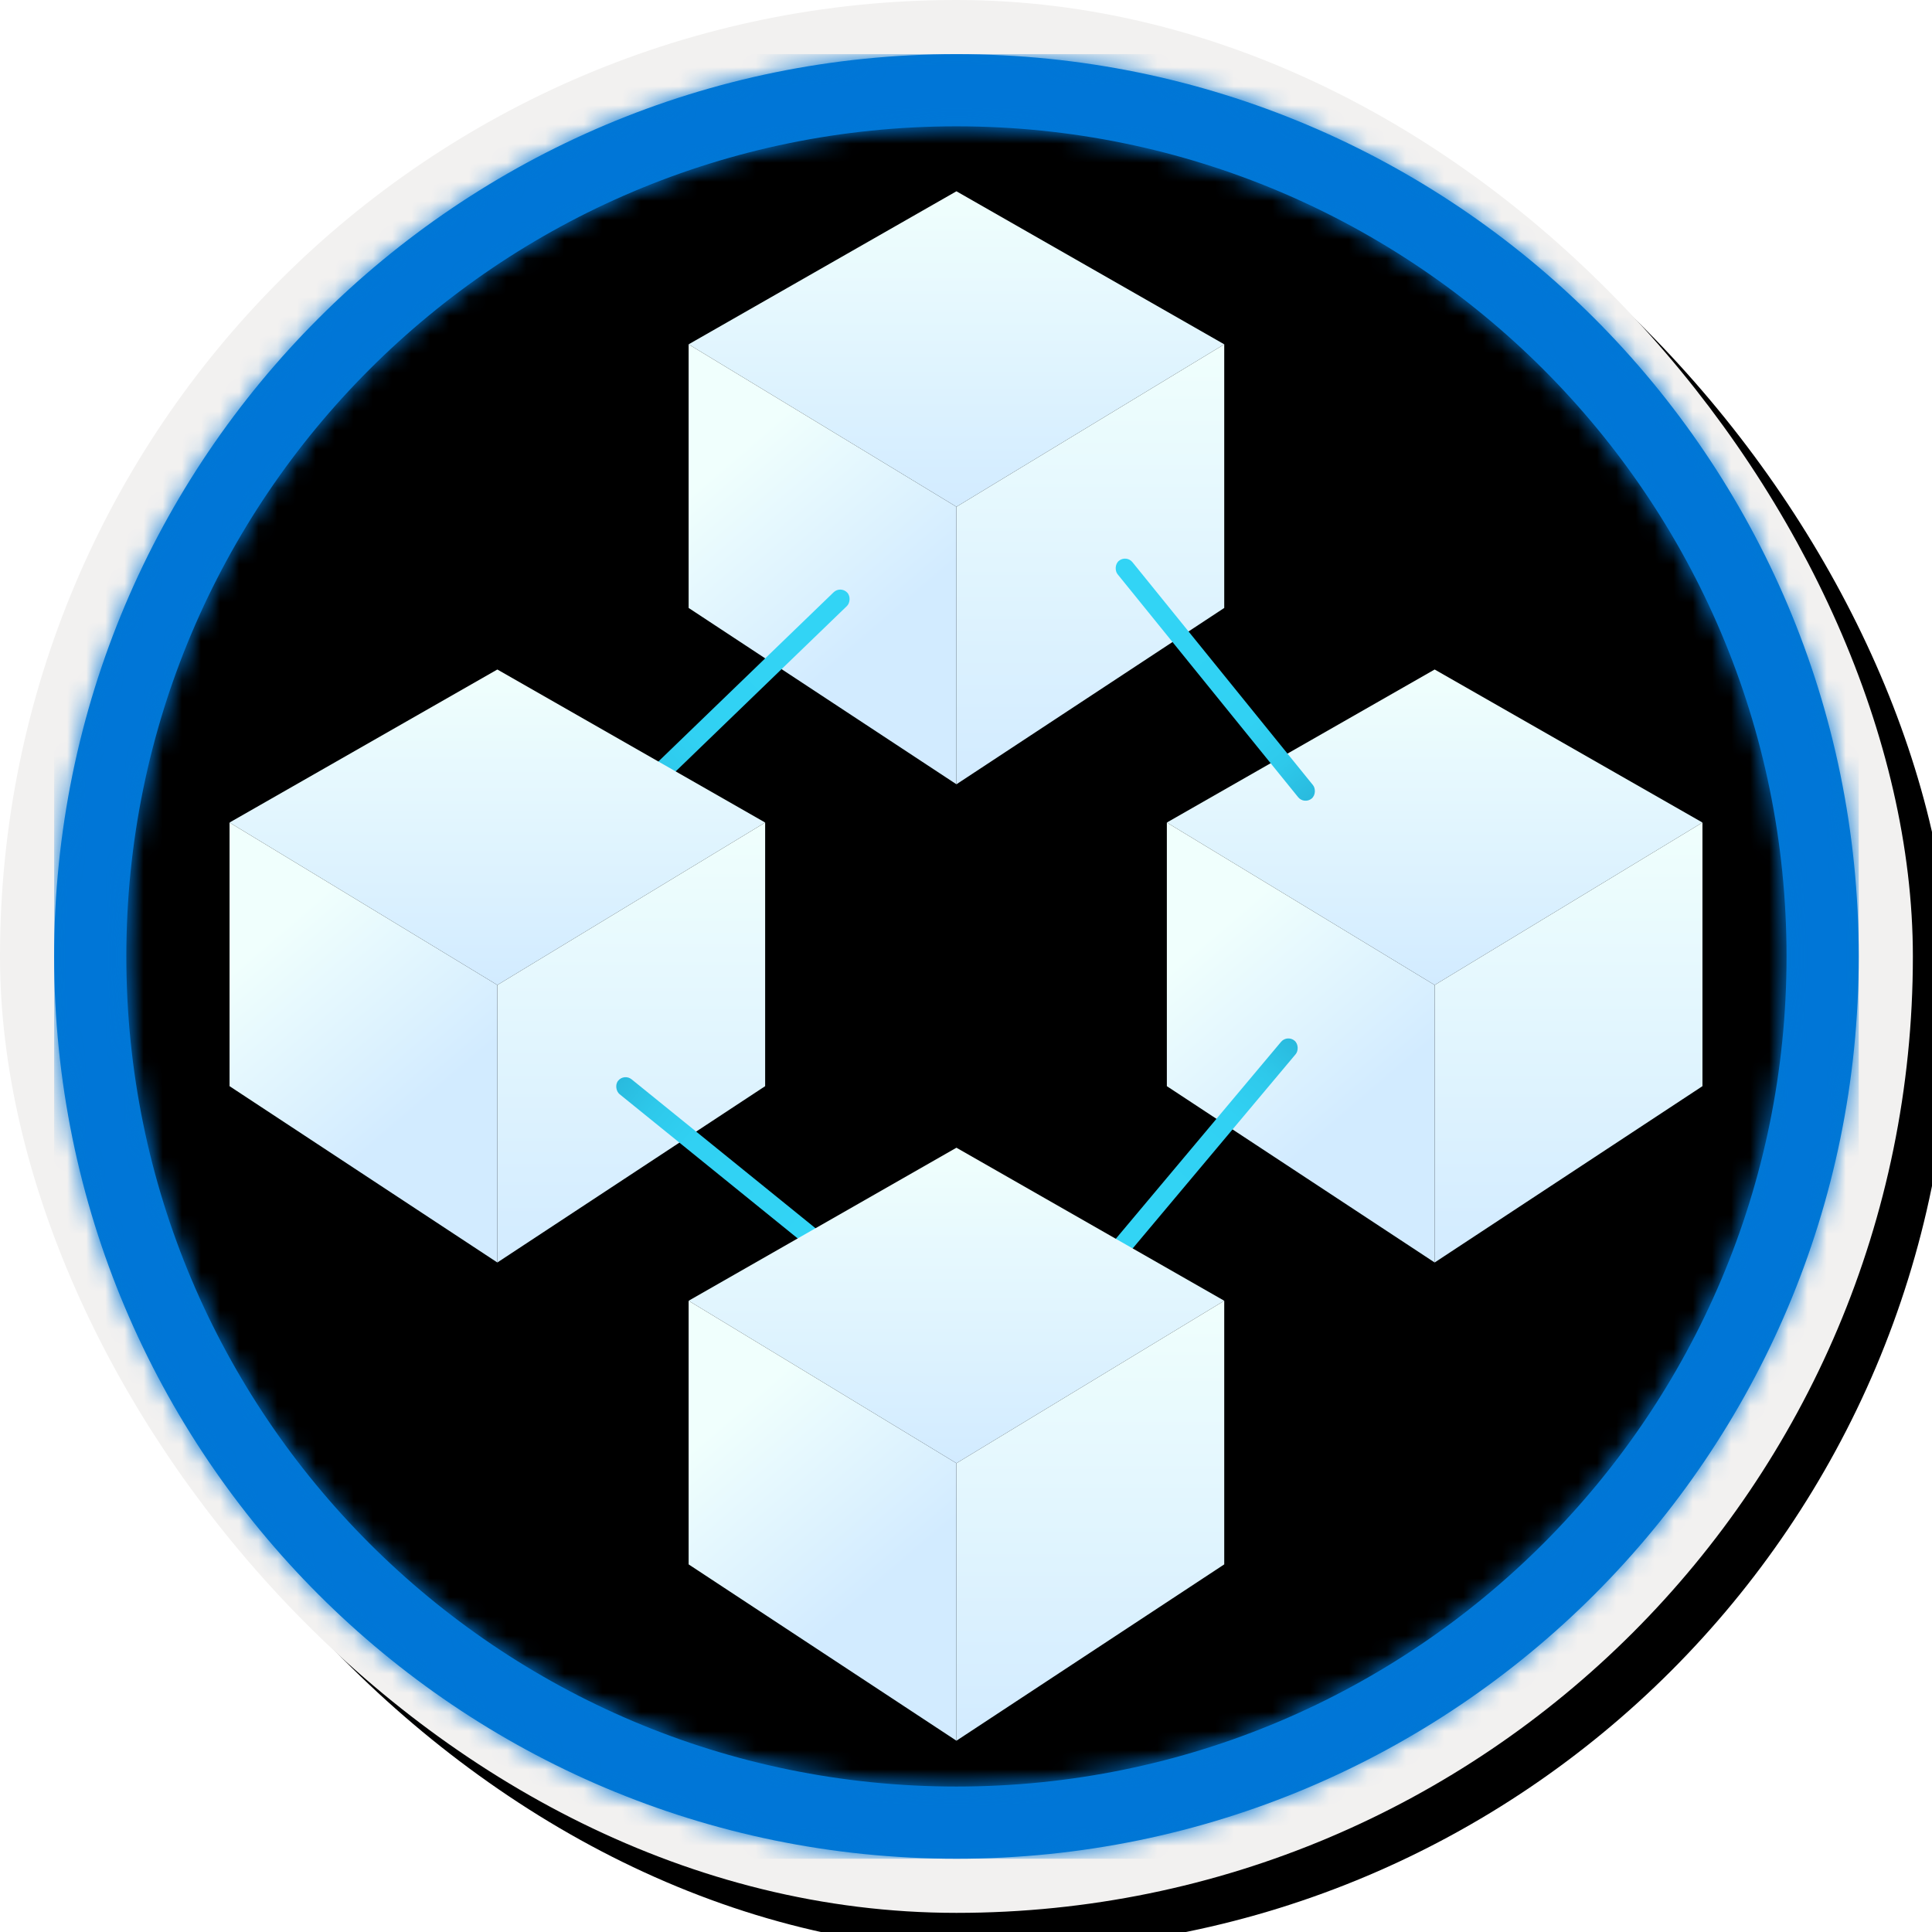 <?xml version="1.0" encoding="UTF-8"?>
<svg width="101px" height="101px" viewBox="0 0 101 101" version="1.1" xmlns="http://www.w3.org/2000/svg" xmlns:xlink="http://www.w3.org/1999/xlink">
    <!-- Generator: Sketch 63.1 (92452) - https://sketch.com -->
    <title>NA/Introduction-to-Blockchain</title>
    <desc>Created with Sketch.</desc>
    <defs>
        <rect id="path-1" x="0" y="0" width="94.34" height="94.34" rx="47.17"></rect>
        <linearGradient x1="77.83%" y1="11.2%" x2="-99.689%" y2="253.808%" id="linearGradient-3">
            <stop stop-color="#FFFFFF" offset="0%"></stop>
            <stop stop-color="#000000" stop-opacity="0.5" offset="100%"></stop>
        </linearGradient>
        <rect id="path-4" x="0" y="0" width="94.34" height="94.34"></rect>
        <rect id="path-5" x="0" y="0" width="100" height="100" rx="50"></rect>
        <filter x="-0.5%" y="-0.5%" width="102.0%" height="102.0%" filterUnits="objectBoundingBox" id="filter-6">
            <feOffset dx="1" dy="1" in="SourceAlpha" result="shadowOffsetOuter1"></feOffset>
            <feMorphology radius="4" operator="erode" in="SourceAlpha" result="shadowInner"></feMorphology>
            <feOffset dx="1" dy="1" in="shadowInner" result="shadowInner"></feOffset>
            <feComposite in="shadowOffsetOuter1" in2="shadowInner" operator="out" result="shadowOffsetOuter1"></feComposite>
            <feColorMatrix values="0 0 0 0 0   0 0 0 0 0   0 0 0 0 0  0 0 0 0.15 0" type="matrix" in="shadowOffsetOuter1"></feColorMatrix>
        </filter>
        <path d="M50,2.83 C76.051,2.83 97.17,23.949 97.17,50 C97.17,76.051 76.051,97.17 50,97.17 C23.949,97.17 2.83,76.051 2.83,50 C2.83,23.949 23.949,2.83 50,2.83 Z M50,6.604 C26.033,6.604 6.604,26.033 6.604,50 C6.604,73.967 26.033,93.396 50,93.396 C73.967,93.396 93.396,73.967 93.396,50 C93.396,26.033 73.967,6.604 50,6.604 Z" id="path-7"></path>
        <linearGradient x1="50%" y1="100%" x2="50%" y2="0%" id="linearGradient-9">
            <stop stop-color="#D2EBFF" offset="0%"></stop>
            <stop stop-color="#F0FFFD" offset="100%"></stop>
        </linearGradient>
        <linearGradient x1="50%" y1="100%" x2="50%" y2="0%" id="linearGradient-10">
            <stop stop-color="#D2EBFF" offset="0%"></stop>
            <stop stop-color="#F0FFFD" offset="100%"></stop>
        </linearGradient>
        <linearGradient x1="66.286%" y1="67.201%" x2="38.454%" y2="13.95%" id="linearGradient-11">
            <stop stop-color="#D2EBFF" offset="0%"></stop>
            <stop stop-color="#F0FFFD" offset="100%"></stop>
        </linearGradient>
        <linearGradient x1="49.977%" y1="17.991%" x2="49.977%" y2="124.588%" id="linearGradient-12">
            <stop stop-color="#32D4F5" offset="0%"></stop>
            <stop stop-color="#31D1F3" offset="47%"></stop>
            <stop stop-color="#2EC9EB" offset="63%"></stop>
            <stop stop-color="#29BADE" offset="77%"></stop>
            <stop stop-color="#22A5CB" offset="89%"></stop>
            <stop stop-color="#198AB3" offset="100%"></stop>
            <stop stop-color="#198AB3" offset="100%"></stop>
        </linearGradient>
    </defs>
    <g id="Badges" stroke="none" stroke-width="1" fill="none" fill-rule="evenodd">
        <g id="N/A-3" transform="translate(-160, -700)">
            <g id="NA/Introduction-to-Blockchain" transform="translate(160, 700)">
                <g id="Badge-Plates/Circle">
                    <g id="BG" transform="translate(2.83, 2.83)">
                        <mask id="mask-2" fill="white">
                            <use xlink:href="#path-1"></use>
                        </mask>
                        <g></g>
                        <g id="Colors/Microsoft-365/BG-Solid-Badge" mask="url(#mask-2)">
                            <g id="Rectangle">
                                <use fill="#0078D4" xlink:href="#path-4"></use>
                                <use fill-opacity="0.4" fill="url(#linearGradient-3)" xlink:href="#path-4"></use>
                            </g>
                        </g>
                    </g>
                    <g id="Border">
                        <g id="White-Border">
                            <use fill="black" fill-opacity="1" filter="url(#filter-6)" xlink:href="#path-5"></use>
                            <rect stroke="#F2F1F0" stroke-width="4" stroke-linejoin="square" x="2" y="2" width="96" height="96" rx="48"></rect>
                        </g>
                        <mask id="mask-8" fill="white">
                            <use xlink:href="#path-7"></use>
                        </mask>
                        <use id="Boarder" fill="#0078D4" fill-rule="nonzero" xlink:href="#path-7"></use>
                        <g id="Colors/Microsoft-365/Border" mask="url(#mask-8)" fill="#0076D7">
                            <g transform="translate(2.83, 2.83)" id="Microsoft-365/Border">
                                <rect x="0" y="0" width="94.34" height="94.34"></rect>
                            </g>
                        </g>
                    </g>
                </g>
                <g id="Group-5" transform="translate(36, 10)">
                    <polygon id="Path-20" fill="url(#linearGradient-9)" points="14 2.56353808e-13 0 8 14 16.493 28 8"></polygon>
                    <polygon id="Path-21" fill="url(#linearGradient-10)" transform="translate(21, 19.5) scale(-1, 1) translate(-21, -19.5) " points="14 21.782 14 8 28 16.493 28 31"></polygon>
                    <polygon id="Path-21" fill="url(#linearGradient-11)" points="0 21.782 0 8 14 16.493 14 31"></polygon>
                </g>
                <rect id="Rectangle" fill="url(#linearGradient-12)" transform="translate(38.532, 36.532) rotate(46) translate(-38.532, -36.532) " x="38.032" y="28.532" width="1" height="16" rx="0.5"></rect>
                <g id="Group-5" transform="translate(12, 35)">
                    <polygon id="Path-20" fill="url(#linearGradient-9)" points="14 2.56353808e-13 0 8 14 16.493 28 8"></polygon>
                    <polygon id="Path-21" fill="url(#linearGradient-10)" transform="translate(21, 19.5) scale(-1, 1) translate(-21, -19.5) " points="14 21.782 14 8 28 16.493 28 31"></polygon>
                    <polygon id="Path-21" fill="url(#linearGradient-11)" points="0 21.782 0 8 14 16.493 14 31"></polygon>
                </g>
                <g id="Group-5" transform="translate(61, 35)">
                    <polygon id="Path-20" fill="url(#linearGradient-9)" points="14 2.56353808e-13 0 8 14 16.493 28 8"></polygon>
                    <polygon id="Path-21" fill="url(#linearGradient-10)" transform="translate(21, 19.5) scale(-1, 1) translate(-21, -19.5) " points="14 21.782 14 8 28 16.493 28 31"></polygon>
                    <polygon id="Path-21" fill="url(#linearGradient-11)" points="0 21.782 0 8 14 16.493 14 31"></polygon>
                </g>
                <rect id="Rectangle" fill="url(#linearGradient-12)" transform="translate(38.532, 61.532) scale(1, -1) rotate(51) translate(-38.532, -61.532) " x="38.032" y="53.532" width="1" height="16" rx="0.5"></rect>
                <rect id="Rectangle" fill="url(#linearGradient-12)" transform="translate(62.532, 60.532) scale(-1, -1) rotate(40) translate(-62.532, -60.532) " x="62.032" y="52.532" width="1" height="16" rx="0.5"></rect>
                <g id="Group-5" transform="translate(36, 60)">
                    <polygon id="Path-20" fill="url(#linearGradient-9)" points="14 2.56353808e-13 0 8 14 16.493 28 8"></polygon>
                    <polygon id="Path-21" fill="url(#linearGradient-10)" transform="translate(21, 19.5) scale(-1, 1) translate(-21, -19.5) " points="14 21.782 14 8 28 16.493 28 31"></polygon>
                    <polygon id="Path-21" fill="url(#linearGradient-11)" points="0 21.782 0 8 14 16.493 14 31"></polygon>
                </g>
                <rect id="Rectangle" fill="url(#linearGradient-12)" transform="translate(63.532, 35.532) scale(-1, 1) rotate(39) translate(-63.532, -35.532) " x="63.032" y="27.532" width="1" height="16" rx="0.5"></rect>
            </g>
        </g>
    </g>
</svg>